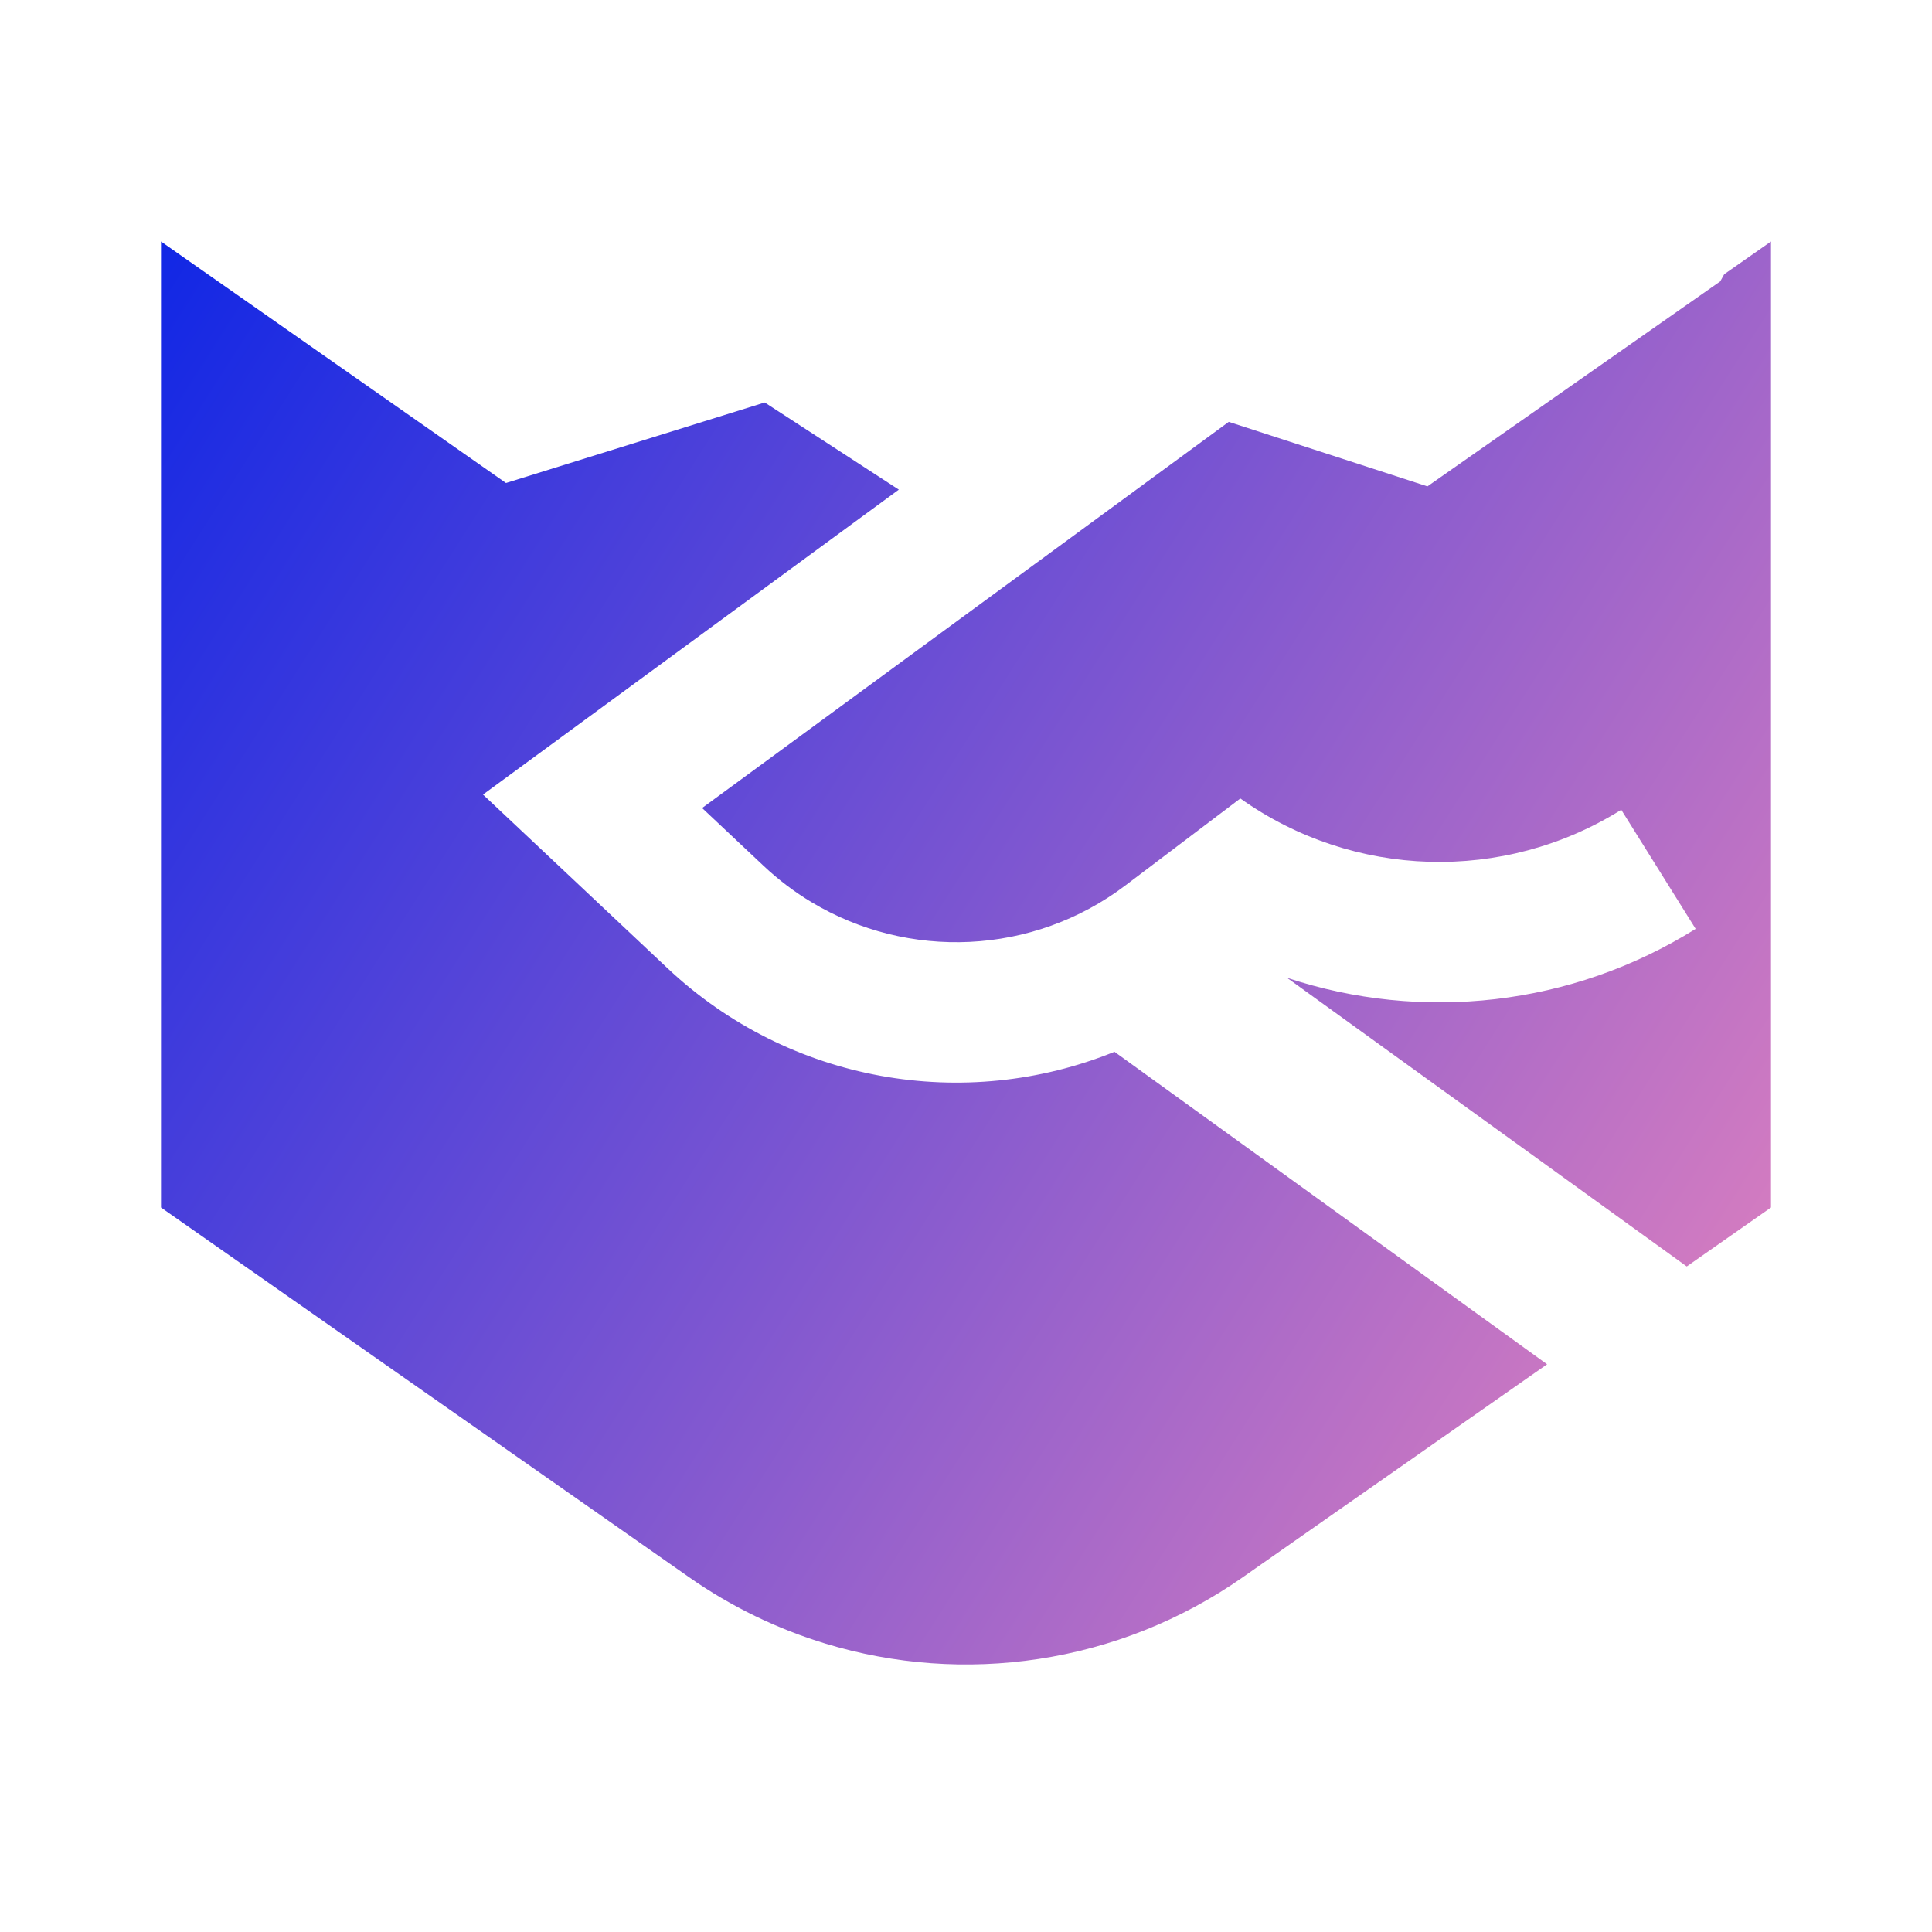 <svg fill="none" height="48" viewBox="0 0 48 48" width="48" xmlns="http://www.w3.org/2000/svg" xmlns:xlink="http://www.w3.org/1999/xlink"><linearGradient id="a" gradientUnits="userSpaceOnUse" x1="43.865" x2="-.514" y1="41.36" y2="13.112"><stop offset="0" stop-color="#eb86bc"/><stop offset="1" stop-color="#1127e5"/></linearGradient><clipPath id="b"><path d="m0 0h48v48h-48z"/></clipPath><g clip-path="url(#b)"><path clip-rule="evenodd" d="m30.528 10.481 4.936 1.603 7.274-5.092.1-.179 1.162-.813v24l-2.093 1.465-9.931-7.172c3.34 1.107 7.067.712 10.152-1.215l-1.848-2.959c-2.922 1.825-6.656 1.714-9.464-.281l-2.851 2.157c-2.31 1.749-5.407 1.861-7.807.417-.419-.252-.817-.552-1.186-.899l-1.528-1.438zm-2.839 15.65c-3.713 1.507-8.071.779-11.107-2.078l-4.582-4.312 10.331-7.576-3.331-2.165-6.429 2-8.571-6v24l3.125 2.188 9.671 6.77.322.226c1.055.739 2.2 1.289 3.388 1.65 1.719.523 3.53.651 5.294.383 1.79-.271 3.532-.949 5.081-2.034l.322-.226 7.234-5.062z" fill="url(#a)" fill-rule="evenodd"/></g></svg>